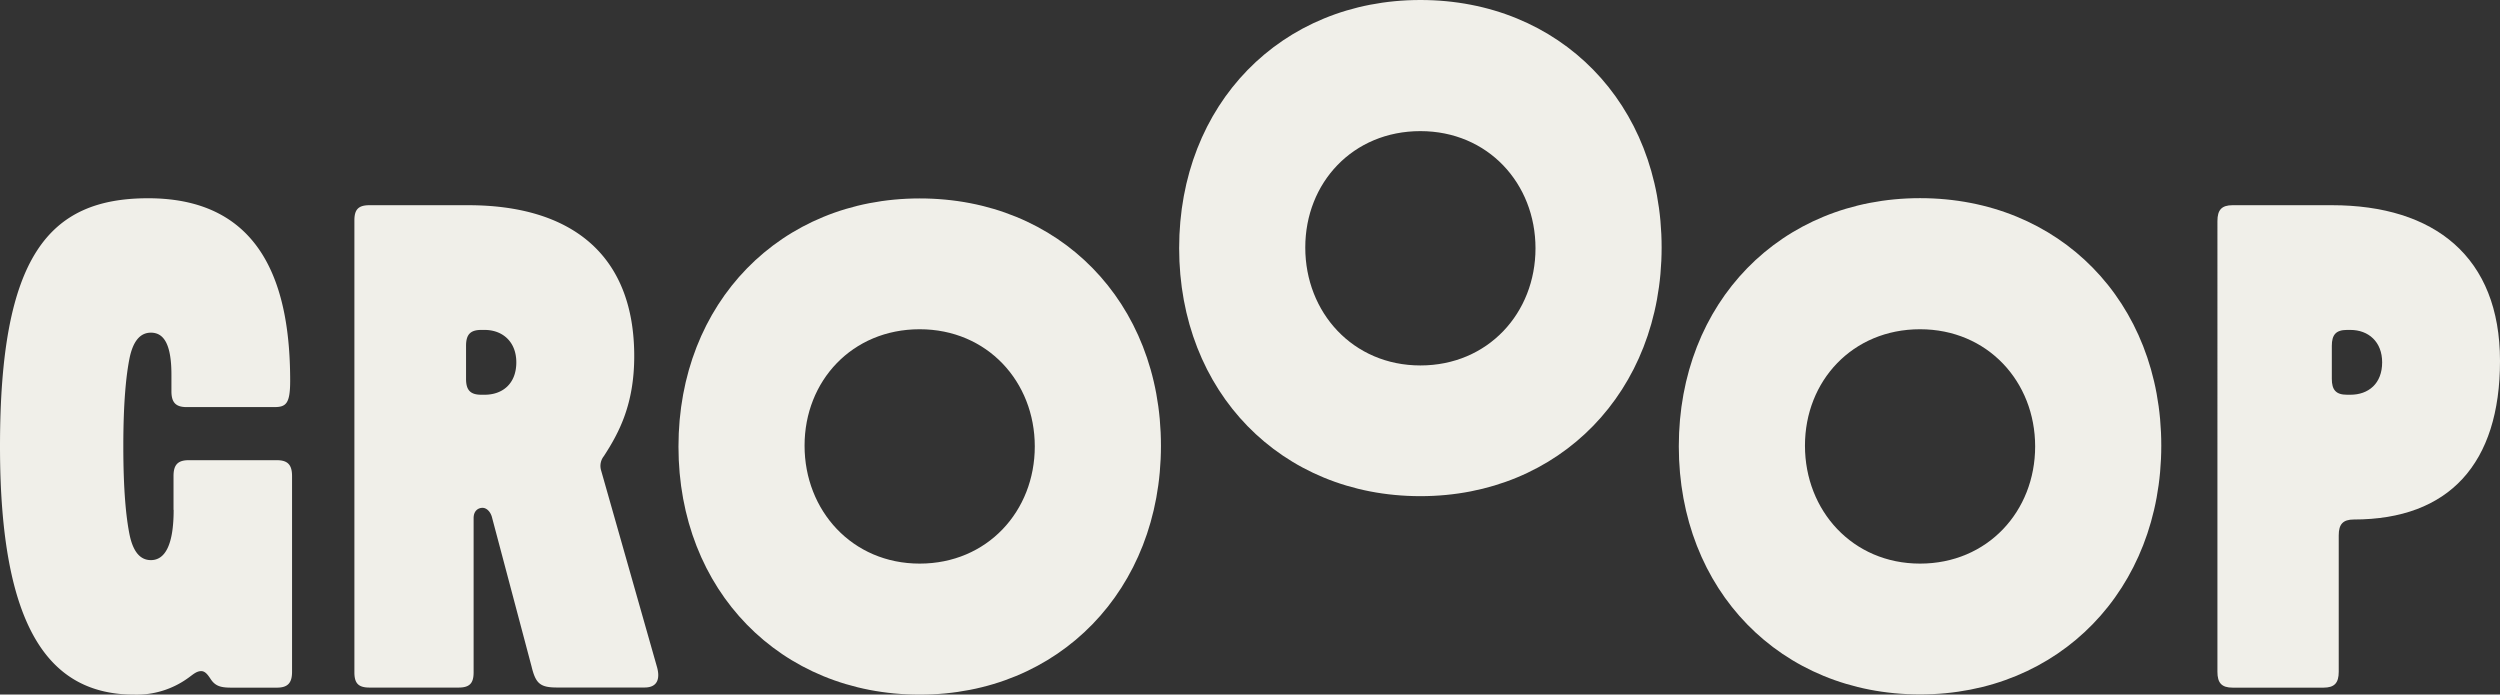 <svg xmlns="http://www.w3.org/2000/svg" viewBox="0 0 730.61 202.98"><rect x="0" y="0" width="730.61" height="202.98" fill="#333333" stroke="none"/><defs><style>.cls-1{fill:#f0efe9;}</style></defs><g id="Layer_2" data-name="Layer 2"><g id="Laag_1" data-name="Laag 1"><path class="cls-1" d="M50.71,149v-9.87c0-3.23,1.2-4.64,4.43-4.64H80.92c3.22,0,4.43,1.41,4.43,4.64v57.2c0,3.22-1.21,4.63-4.43,4.63H67.63c-3,0-4.64-.4-6-2.41-.8-1.21-1.61-2.42-2.82-2.42-1.41,0-2.41,1-3.82,2A25.65,25.65,0,0,1,39.27,203C14.5,203,0,183.83,0,130.45,0,75.07,14.1,57.94,43.3,57.94c34.65,0,41.5,27.6,41.5,53.38,0,6.65-1.21,7.65-4.64,7.65H54.53c-3.22,0-4.43-1.41-4.43-4.63v-4.83c0-9.27-2.41-12.29-6-12.29-3.22,0-5.24,2.62-6.24,7.45-1,5-1.82,12.89-1.82,25.78s.81,20.75,1.82,25.79c1,4.83,3,7.45,6.24,7.45,4.23,0,6.65-4.63,6.65-14.7"></path><path class="cls-1" d="M141.63,115.36c5.24,0,9.26-3.22,9.26-9.47,0-6-4-9.47-9.26-9.47h-1c-3.22,0-4.43,1.41-4.43,4.64v9.67c0,3.22,1.21,4.63,4.43,4.63ZM192,194.92c.8,2.82.6,6-3.63,6H162.78c-5,0-6.25-1.21-7.46-6.24l-11.48-43.27c-.4-1.81-1.61-3-2.82-3s-2.61.81-2.61,3v45.1c0,3.22-1.21,4.43-4.44,4.43H108c-3.22,0-4.43-1.21-4.43-4.43V64.4c0-3.23,1.21-4.43,4.43-4.43h28.8c30,0,48.55,14.3,48.55,44.11,0,14.1-4.43,22.36-8.86,29.2a4.58,4.58,0,0,0-.81,4.23Z"></path><path class="cls-1" d="M235.13,130.26c0,18.94,13.9,34.45,33.64,34.45s33.64-15.31,33.64-34.24-13.9-34.25-33.64-34.25-33.64,15.11-33.64,34m-36.85.29c0-42.1,29.82-72.52,70.5-72.52s70.5,30.18,70.5,72.27S309.47,203,268.78,203s-70.5-30.42-70.5-72.47"></path><path class="cls-1" d="M381.46,72.36c0,18.93,13.9,34.44,33.64,34.44s33.64-15.31,33.64-34.24-13.9-34.24-33.64-34.24-33.64,15.1-33.64,34m-36.86.2C344.6,30.42,374.41,0,415.1,0s70.5,30.22,70.5,72.32S455.79,145,415.1,145s-70.5-30.42-70.5-72.51"></path><path class="cls-1" d="M527.49,130.26c0,18.94,13.89,34.45,33.63,34.45s33.64-15.31,33.64-34.24-13.9-34.25-33.64-34.25-33.63,15.11-33.63,34m-36.87.21c0-42.1,29.81-72.52,70.5-72.52s70.5,30.22,70.5,72.31-29.81,72.72-70.5,72.72-70.5-30.42-70.5-72.51"></path><path class="cls-1" d="M686.9,115.36c5.24,0,9.27-3.23,9.27-9.47,0-6-4-9.47-9.27-9.47h-1c-3.23,0-4.44,1.41-4.44,4.64v9.66c0,3.23,1.21,4.64,4.44,4.64Zm-3.42,41.09v39.88c0,3.22-1.21,4.63-4.43,4.63H652.46c-3.22,0-4.43-1.41-4.43-4.63V64.6c0-3.22,1.21-4.63,4.43-4.63h29c30,0,49.15,15.1,49.15,45.52,0,30-14.9,46.33-42.7,46.33-3.22,0-4.43,1.41-4.43,4.63"></path></g></g></svg>